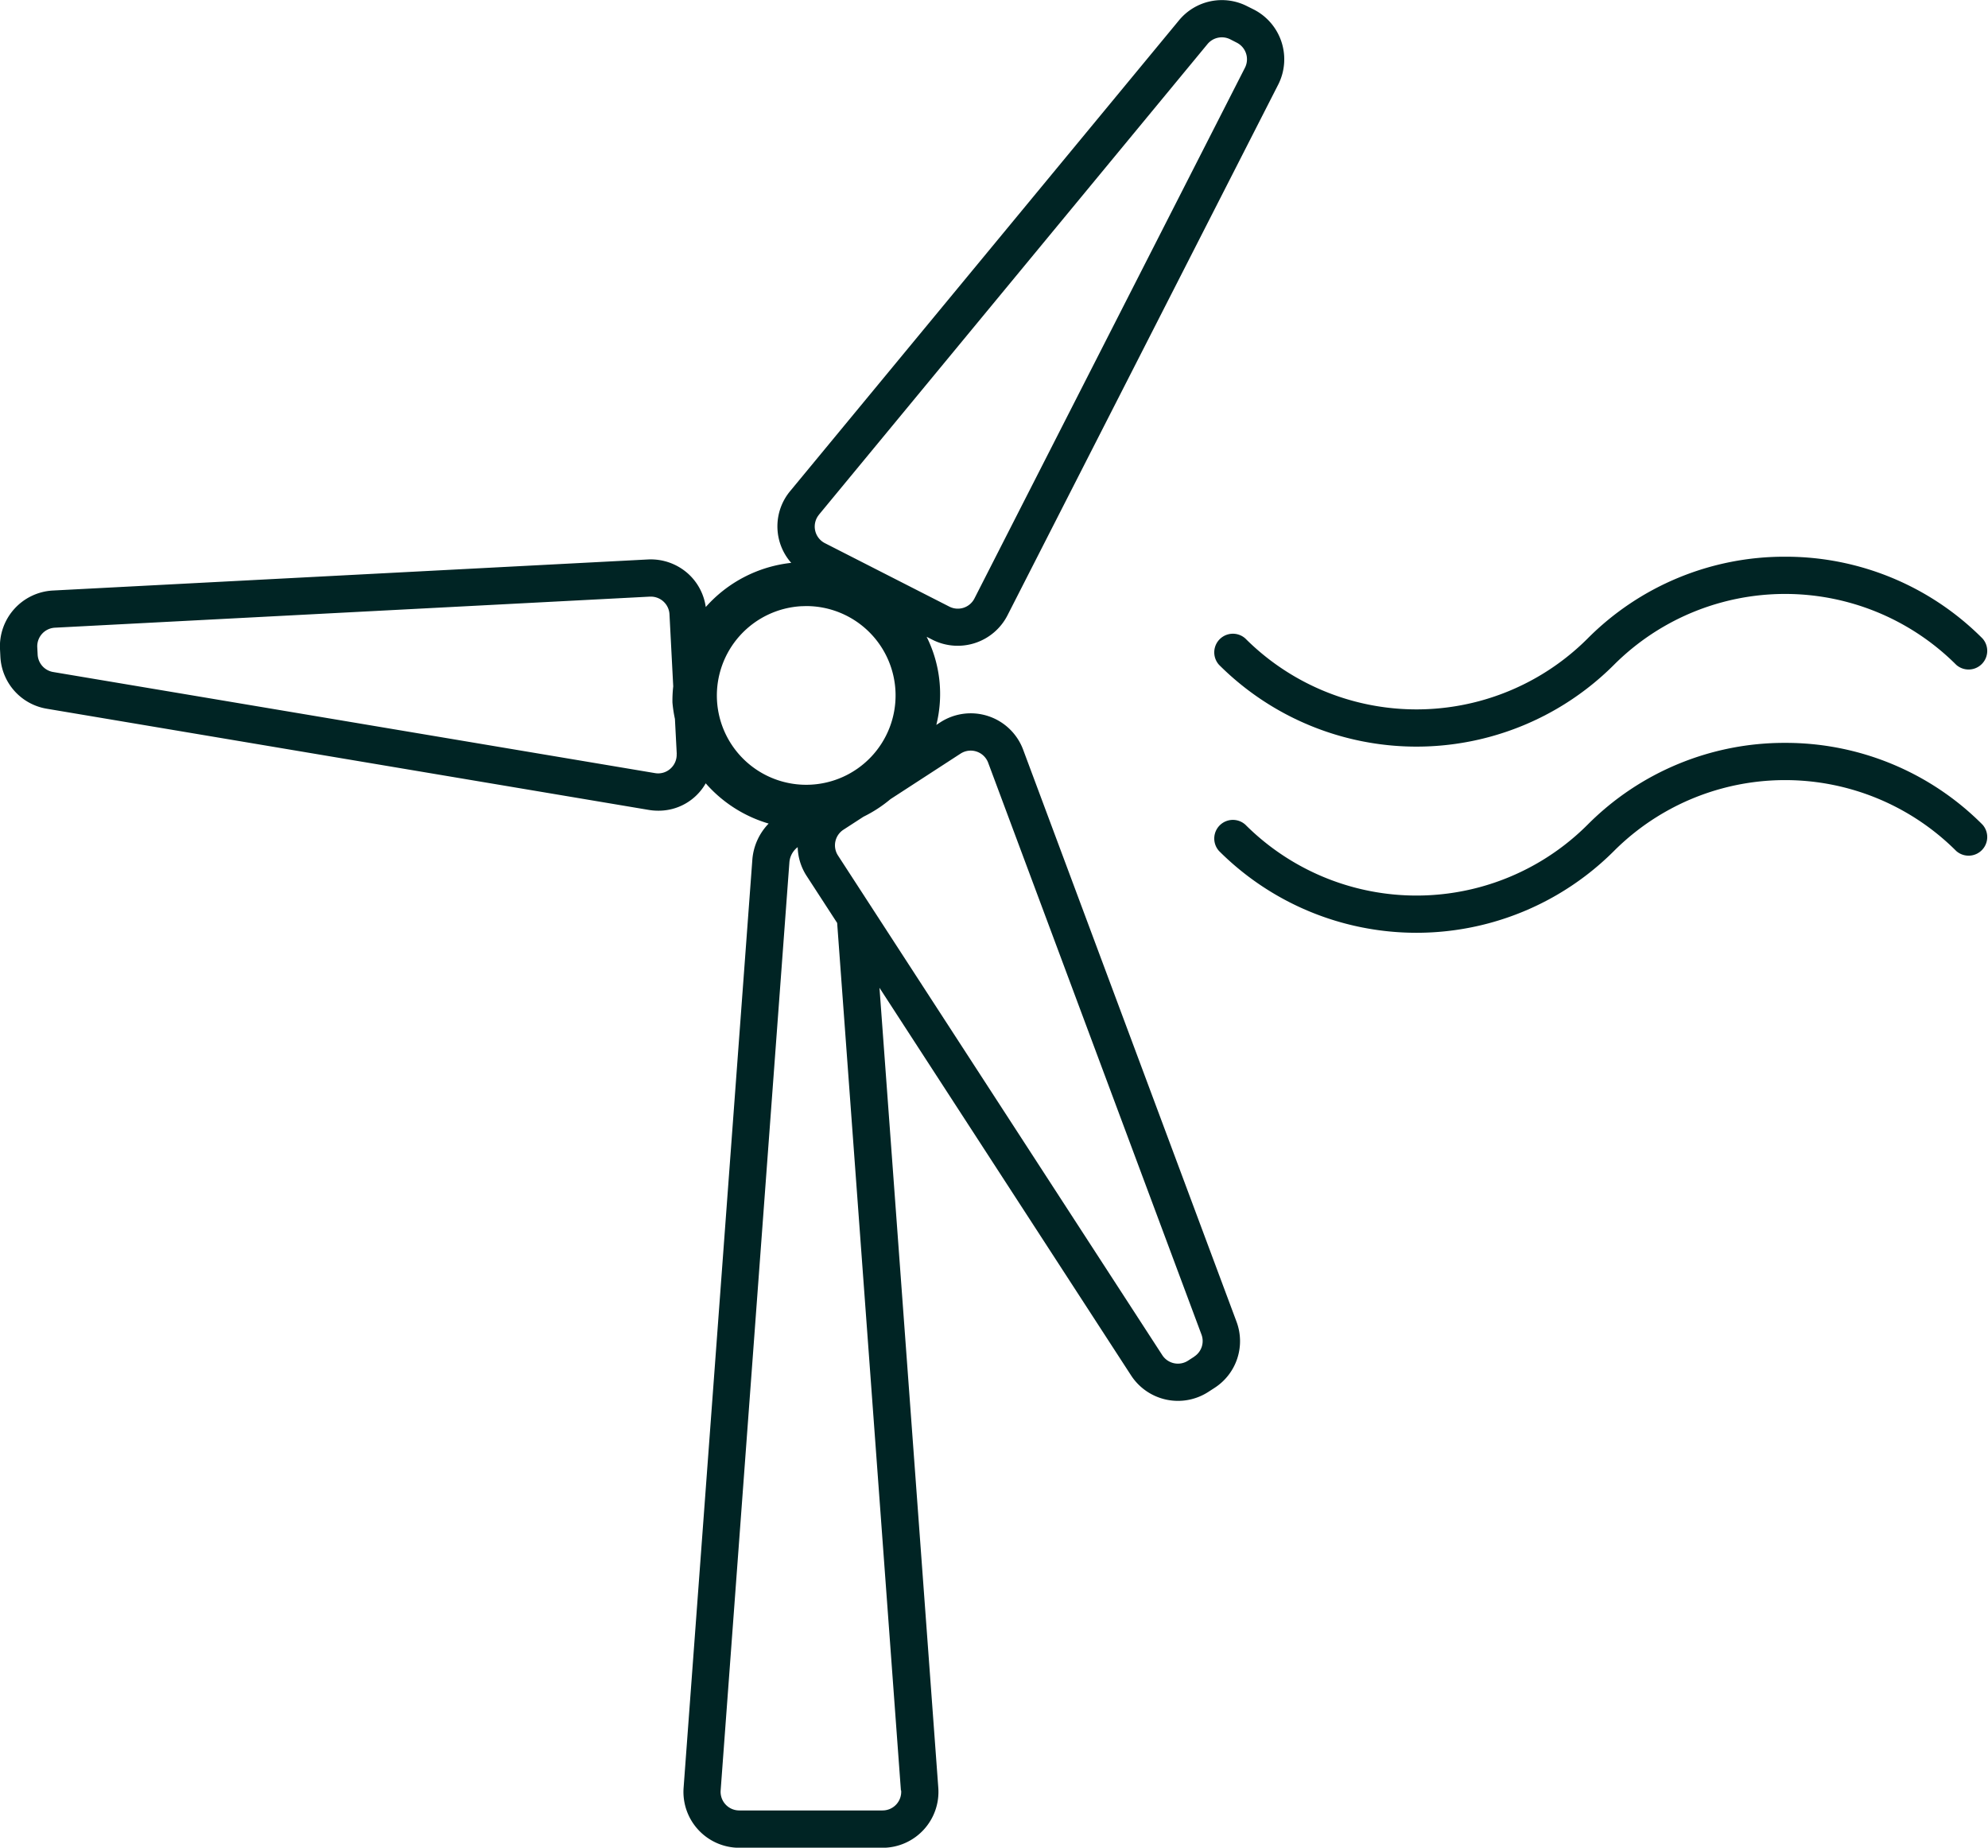 <svg xmlns="http://www.w3.org/2000/svg" width="96" height="89.227" viewBox="0 0 96 89.227">
  <g id="Icon_Wind_power_Carbon" data-name="Icon_Wind power_Carbon" transform="translate(-7 -6.998)">
    <path id="Path_2748" data-name="Path 2748" d="M56.407,43.2a2.7,2.7,0,0,0-4-1.32l-.192.125a6.186,6.186,0,0,0-.468-4.256l.277.141h0a2.7,2.7,0,0,0,3.628-1.179L68.723,11.086a2.7,2.7,0,0,0-1.177-3.628L67.229,7.3a2.681,2.681,0,0,0-3.3.685L45.161,30.708a2.663,2.663,0,0,0,.047,3.471,6.437,6.437,0,0,0-4.127,2.133,2.67,2.67,0,0,0-.849-1.607,2.7,2.7,0,0,0-1.946-.69l-28.73,1.5A2.7,2.7,0,0,0,7,38.348l.018.356a2.683,2.683,0,0,0,2.246,2.52l29.062,4.885a2.733,2.733,0,0,0,.453.038,2.612,2.612,0,0,0,2.3-1.322,6.449,6.449,0,0,0,3.039,1.944,2.811,2.811,0,0,0-.787,1.737l-3.32,44.823a2.7,2.7,0,0,0,2.689,2.9H49.62a2.7,2.7,0,0,0,2.69-2.9L49.47,54.7,61.62,73.419a2.7,2.7,0,0,0,3.73.795l.3-.194a2.683,2.683,0,0,0,1.058-3.205L56.407,43.2Zm-16.731.2a.9.9,0,0,1-.3.717.884.884,0,0,1-.747.215L9.567,39.45a.9.9,0,0,1-.749-.839L8.8,38.255a.9.9,0,0,1,.851-.945l28.73-1.5.048,0a.9.9,0,0,1,.9.852l.181,3.481a6.346,6.346,0,0,0-.038.778,6.325,6.325,0,0,0,.12.795l.088,1.687Zm6.872-11.549L65.31,9.126a.9.9,0,0,1,1.1-.228l.317.162a.9.9,0,0,1,.392,1.208L54.055,35.9a.9.9,0,0,1-1.21.393l-6.012-3.066a.9.9,0,0,1-.285-1.373Zm-4.925,8.956a4.321,4.321,0,0,1,4.085-4.535c.077,0,.154-.006.23-.006a4.315,4.315,0,1,1-4.315,4.541Zm8.894,52.653a.9.9,0,0,1-.9.966H42.7a.9.9,0,0,1-.9-.966l3.32-44.823a1.024,1.024,0,0,1,.4-.73,2.674,2.674,0,0,0,.425,1.38l1.481,2.281,3.079,41.892ZM64.671,72.511l-.3.194a.9.9,0,0,1-1.244-.265L47.465,48.309a.9.9,0,0,1,.264-1.243l.968-.628A6.434,6.434,0,0,0,50,45.59l3.387-2.2a.9.9,0,0,1,1.331.44l10.3,27.612a.893.893,0,0,1-.352,1.068Z" transform="translate(0 0)" fill="#002424"/>
    <path id="Path_2749" data-name="Path 2749" d="M67.191,21.95a13.4,13.4,0,0,0-9.535,3.95,11.687,11.687,0,0,1-16.528,0,.9.9,0,0,0-1.271,1.271,13.485,13.485,0,0,0,19.071,0,11.687,11.687,0,0,1,16.528,0A.9.9,0,0,0,76.726,25.9a13.4,13.4,0,0,0-9.535-3.95Z" transform="translate(26.01 11.932)" fill="#002424"/>
    <path id="Path_2750" data-name="Path 2750" d="M67.191,26.95a13.4,13.4,0,0,0-9.535,3.95,11.687,11.687,0,0,1-16.528,0,.9.9,0,0,0-1.271,1.271,13.485,13.485,0,0,0,19.071,0,11.687,11.687,0,0,1,16.528,0A.9.9,0,0,0,76.726,30.9a13.4,13.4,0,0,0-9.535-3.95Z" transform="translate(26.01 15.922)" fill="#002424"/>
  </g>
</svg>
